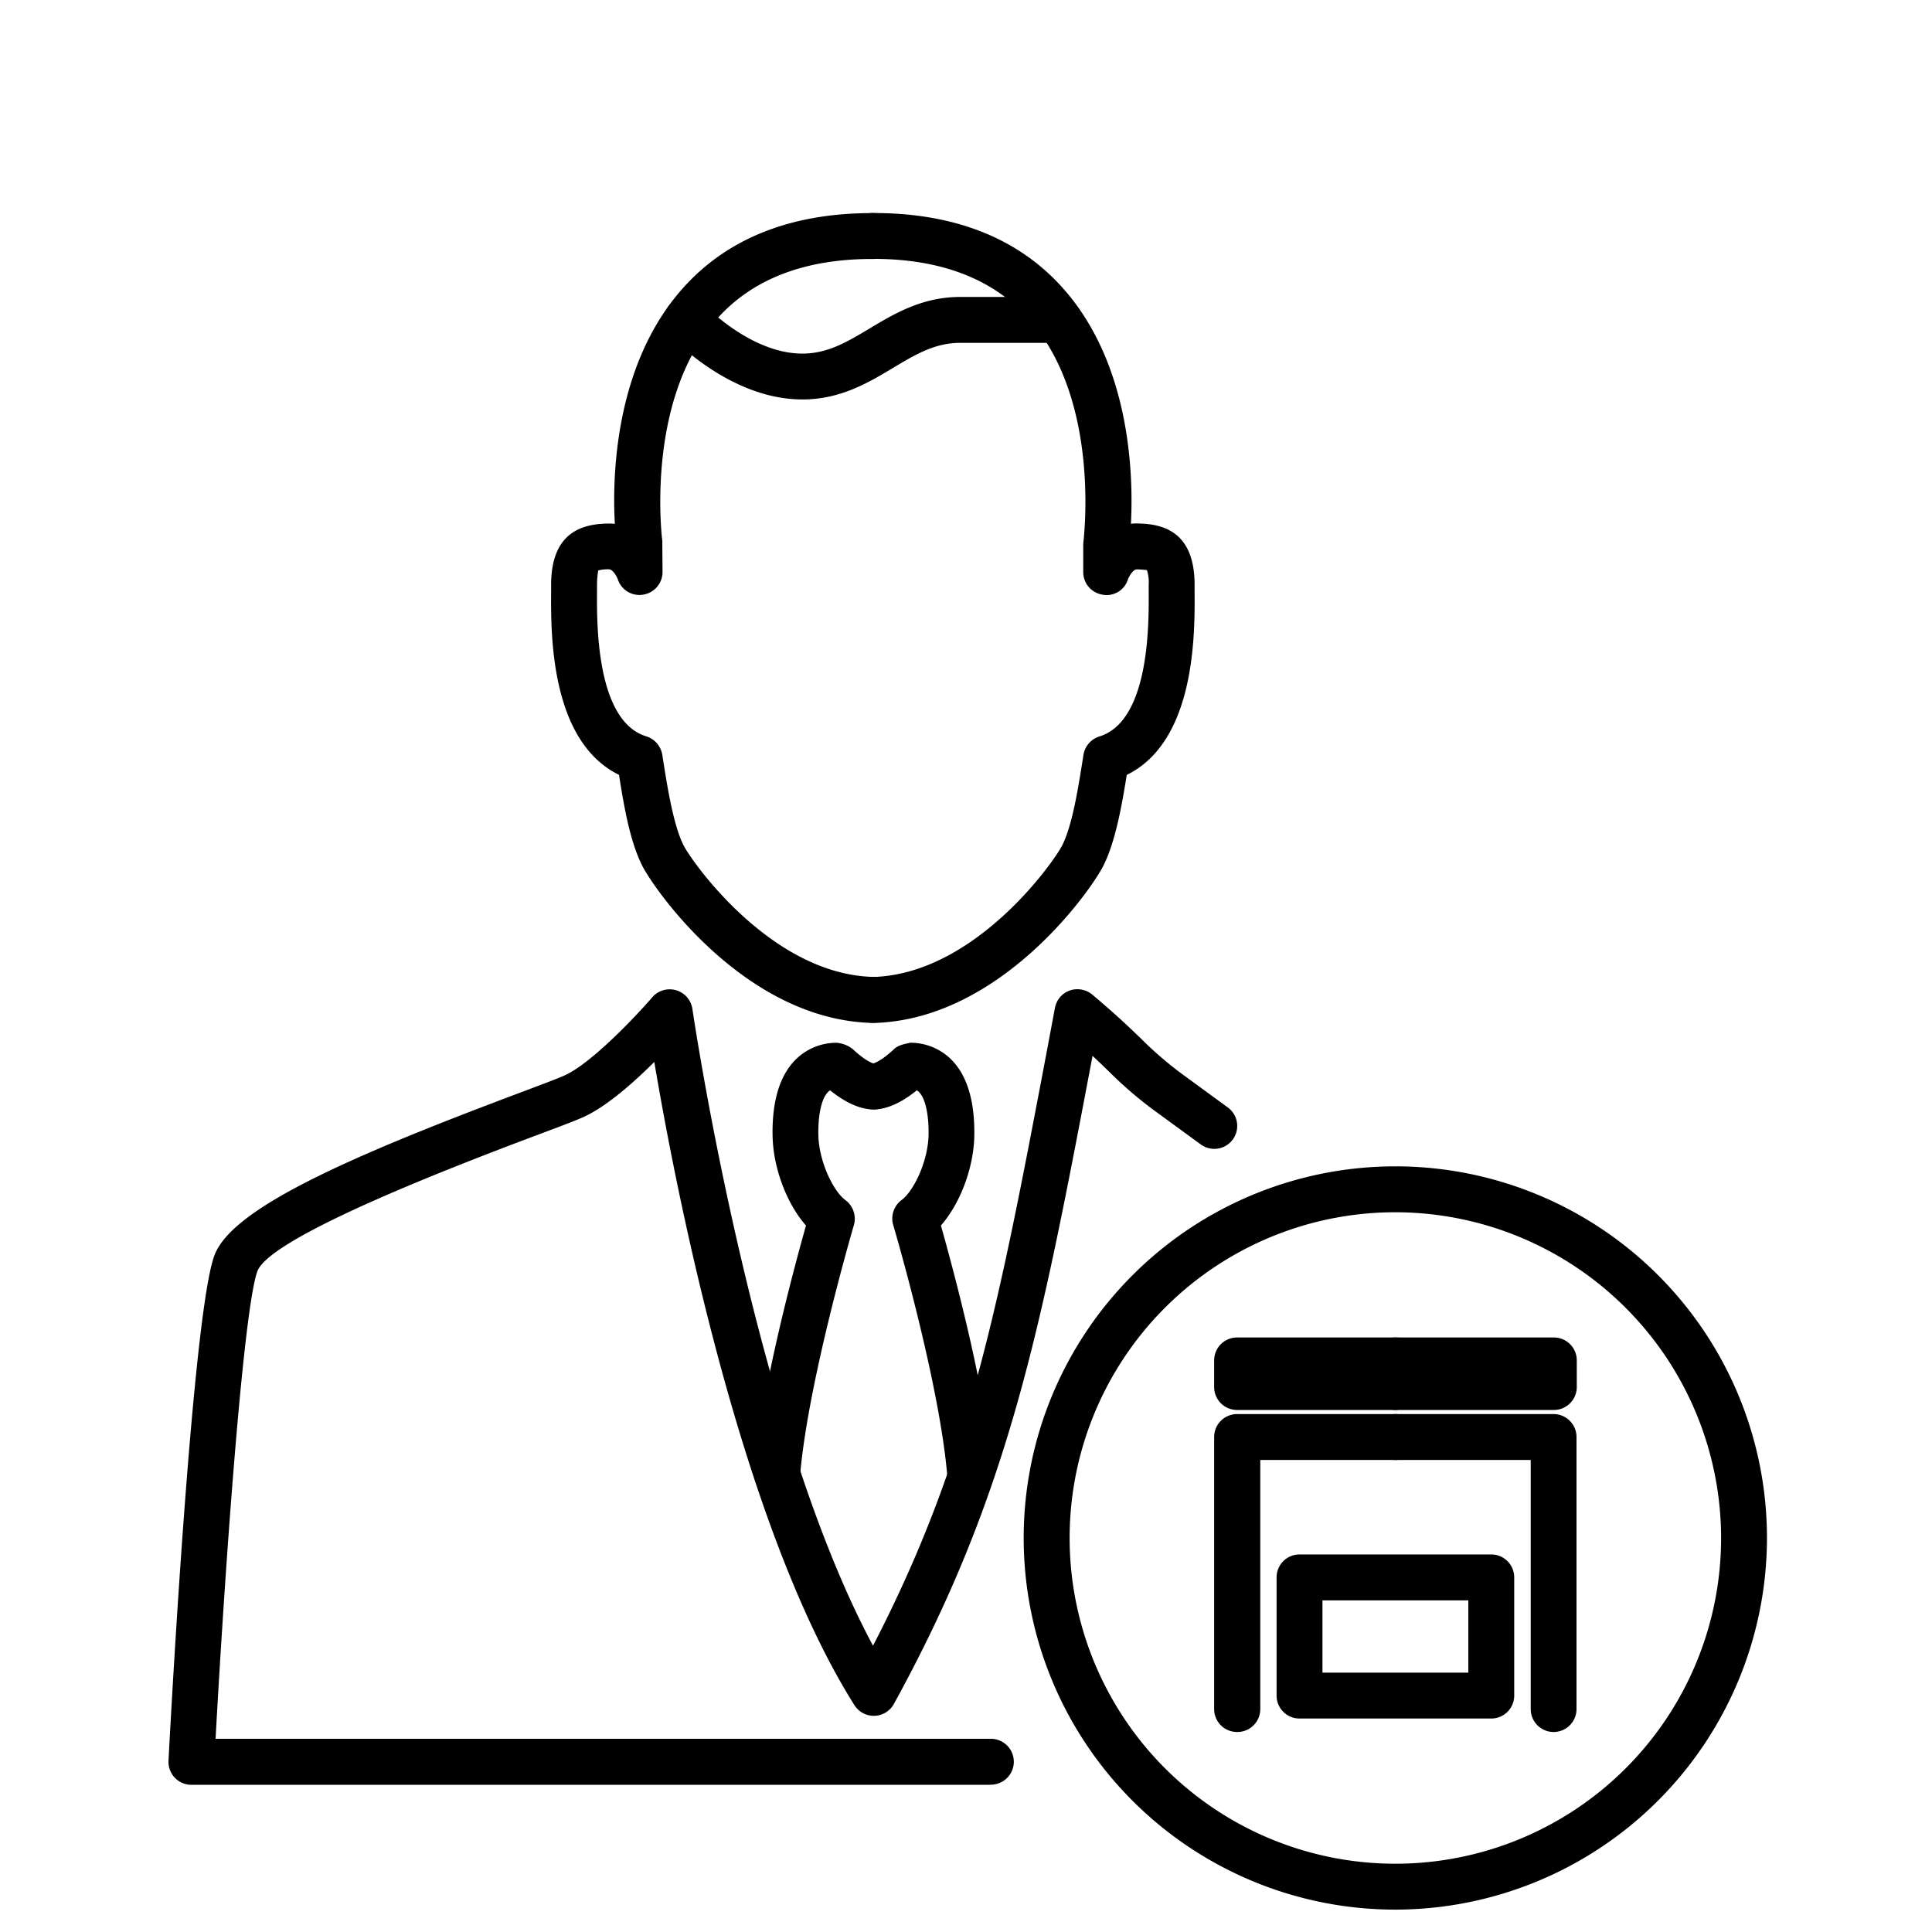 <svg id="ALL_VECTOS" data-name="ALL VECTOS" xmlns="http://www.w3.org/2000/svg" viewBox="0 0 500 500"><title>SAV DISTRI</title><path d="M225.67,264.72h-.16c-32.65-.92-56-34.19-59.31-40.69-2.9-5.8-4.49-13.76-6-23.5-17.85-8.75-17.65-36.66-17.57-47.57v-1.57c0-14,8.45-15.8,14.79-15.9a14.81,14.81,0,0,1,1.7.08c-.66-11.67-.21-40.59,17.2-60.52,11.52-13.21,28.14-19.9,49.39-19.9a5.94,5.94,0,1,1,0,11.87c-17.65,0-31.25,5.31-40.41,15.79-18.47,21.11-13.95,56.77-13.9,57.12l.06,8.11a5.92,5.92,0,0,1-5,5.85,5.86,5.86,0,0,1-6.58-4c-.22-.6-1.25-2.55-2.28-2.55h0a10.14,10.14,0,0,0-2.77.29,21.44,21.44,0,0,0-.32,3.74v1.67c-.06,8.29-.25,33.55,12.76,37.53a6,6,0,0,1,4.13,4.77c1.25,8,2.82,18.06,5.47,23.36,2.18,4.36,22.65,33.38,49,34.12a5.94,5.94,0,0,1-.16,11.88Z"/><path d="M226.09,264.72a5.94,5.94,0,0,1-.16-11.88c26.36-.74,46.83-29.76,49-34.12,2.62-5.24,4.14-14.88,5.47-23.38a6,6,0,0,1,4.13-4.75c13-4,12.81-29.23,12.75-37.52v-1.68a10.07,10.07,0,0,0-.48-3.89c0,.1-.69-.11-2.61-.14h0c-1.12,0-2.18,2.29-2.27,2.54a5.75,5.75,0,0,1-6.58,4,5.92,5.92,0,0,1-5-5.85v-7.31c.11-1.15,4.63-36.81-13.84-57.92C257.34,72.33,243.74,67,226.09,67a5.94,5.94,0,1,1,0-11.87c21.25,0,37.87,6.69,49.39,19.9,17.21,19.72,17.85,48.22,17.2,60.52a12.94,12.94,0,0,1,1.69-.08c6.35.1,14.79,1.87,14.79,15.9V153c.08,10.91.29,38.8-17.56,47.55-1.35,8.45-3,17.42-6.05,23.5-3.26,6.5-26.66,39.77-59.31,40.69Z"/><path d="M207.67,103.38c-18.71,0-33.62-15.88-34.24-16.55a5.94,5.94,0,0,1,8.7-8.09c.12.13,12.07,12.77,25.54,12.77,6.51,0,11.54-3,17.35-6.48,6.4-3.84,13.65-8.18,23.46-8.18h25.45a5.94,5.94,0,0,1,0,11.88H248.48c-6.52,0-11.55,3-17.36,6.48C224.72,99.05,217.47,103.38,207.67,103.38Z"/><path d="M256.19,461.91H49.53a5.93,5.93,0,0,1-5.92-6.25c.61-11.77,6.22-115.4,11.86-130.71,4.42-12,33.38-25,78.68-42,5.8-2.18,10.17-3.82,12.07-4.68,7.05-3.25,18.71-15.66,22.59-20.18a5.95,5.95,0,0,1,10.38,3c.16,1.12,15.8,107.23,46.75,164.82,24.95-48.27,32.33-87.14,45.08-154.39l2-10.7a5.94,5.94,0,0,1,3.85-4.49,6.08,6.08,0,0,1,5.81,1.07c6.31,5.31,9.75,8.64,12.64,11.42a93.23,93.23,0,0,0,11.46,9.76l10.87,7.95a5.93,5.93,0,1,1-7,9.57l-10.87-7.94a103,103,0,0,1-12.72-10.79c-1.25-1.22-2.62-2.54-4.31-4.11l-.09.48c-13.34,70.33-21.4,112.79-51.32,167.23a5.93,5.93,0,0,1-10.23.3c-29.49-46.79-46.36-134.34-51.78-166.44C164,280.16,157,286.33,151.19,289c-2,.94-6.68,2.69-12.85,5-45.33,17-69.46,28.83-71.73,35C63,338.91,58.3,404.53,55.79,450h200.4a5.94,5.94,0,1,1,0,11.87Z"/><path d="M201.13,387.38l-.5,0a5.92,5.92,0,0,1-5.43-6.4c1.74-21.13,10.3-52.86,13.39-63.81-5-5.67-8.51-14.91-8.65-23.33-.14-8.79,1.81-15.34,5.82-19.47a15,15,0,0,1,10.76-4.5,7.78,7.78,0,0,1,4.17,1.63c3.59,3.39,5.52,3.77,5.53,3.77,3.36-.39,5.79,1.9,6.2,5.14s-2.33,6.24-5.58,6.66c-1.71.16-5.85.07-12-4.89a2.14,2.14,0,0,0-.58.46c-1.64,1.68-2.55,5.8-2.47,11,.1,6.8,3.79,14.56,7,16.95A6,6,0,0,1,221,317c-1.22,4.2-12,41.68-13.95,64.92A5.93,5.93,0,0,1,201.13,387.38Z"/><path d="M251.05,387.38a5.93,5.93,0,0,1-5.9-5.45c-1.9-23-12.73-60.71-14-64.93a6,6,0,0,1,2.16-6.42c3.22-2.39,6.9-10.15,7-16.95.08-5.21-.83-9.33-2.46-11a2.37,2.37,0,0,0-.59-.46c-6.13,5-10.39,5.1-12,4.89a5.94,5.94,0,0,1,.72-11.83c.44-.13,2.29-.79,5.42-3.74,1.13-1.07,2.78-1.3,4.16-1.63a15,15,0,0,1,10.78,4.5c4,4.13,5.94,10.68,5.81,19.47-.13,8.41-3.67,17.66-8.64,23.33,3.3,11.7,11.66,42.79,13.39,63.81a5.92,5.92,0,0,1-5.43,6.4Z"/><path d="M361.13,494.21A96.18,96.18,0,1,1,457.29,398,96.28,96.28,0,0,1,361.13,494.21Zm0-180.48A84.3,84.3,0,1,0,445.42,398,84.4,84.4,0,0,0,361.13,313.73Z"/><path d="M320.16,448.24a5.93,5.93,0,0,1-5.94-5.93V371.9a5.94,5.94,0,0,1,5.94-5.94h41a5.94,5.94,0,0,1,0,11.88h-35v64.47A5.93,5.93,0,0,1,320.16,448.24Z"/><path d="M385.94,444.75H336.31a5.92,5.92,0,0,1-5.93-5.93V408.23a5.93,5.93,0,0,1,5.93-5.94h49.63a5.94,5.94,0,0,1,5.94,5.94v30.59A5.93,5.93,0,0,1,385.94,444.75Zm-43.69-11.87H380V414.17H342.25Z"/><path d="M361.06,364.9h-40.9a5.94,5.94,0,0,1-5.94-5.94v-6.89a5.93,5.93,0,0,1,5.94-5.93h41a5.94,5.94,0,0,1,4.8,9.42,6,6,0,0,1-4.87,9.34Z"/><path d="M402.09,448.24a5.93,5.93,0,0,1-5.94-5.93V377.84h-35a5.94,5.94,0,0,1,0-11.88h41A5.94,5.94,0,0,1,408,371.9v70.41A5.93,5.93,0,0,1,402.09,448.24Z"/><path d="M402.09,364.9H361.2a5.94,5.94,0,0,1-4.87-9.34,5.83,5.83,0,0,1-1.14-3.49,5.93,5.93,0,0,1,5.94-5.93h41a5.93,5.93,0,0,1,5.94,5.93V359A5.94,5.94,0,0,1,402.09,364.9Z"/></svg>